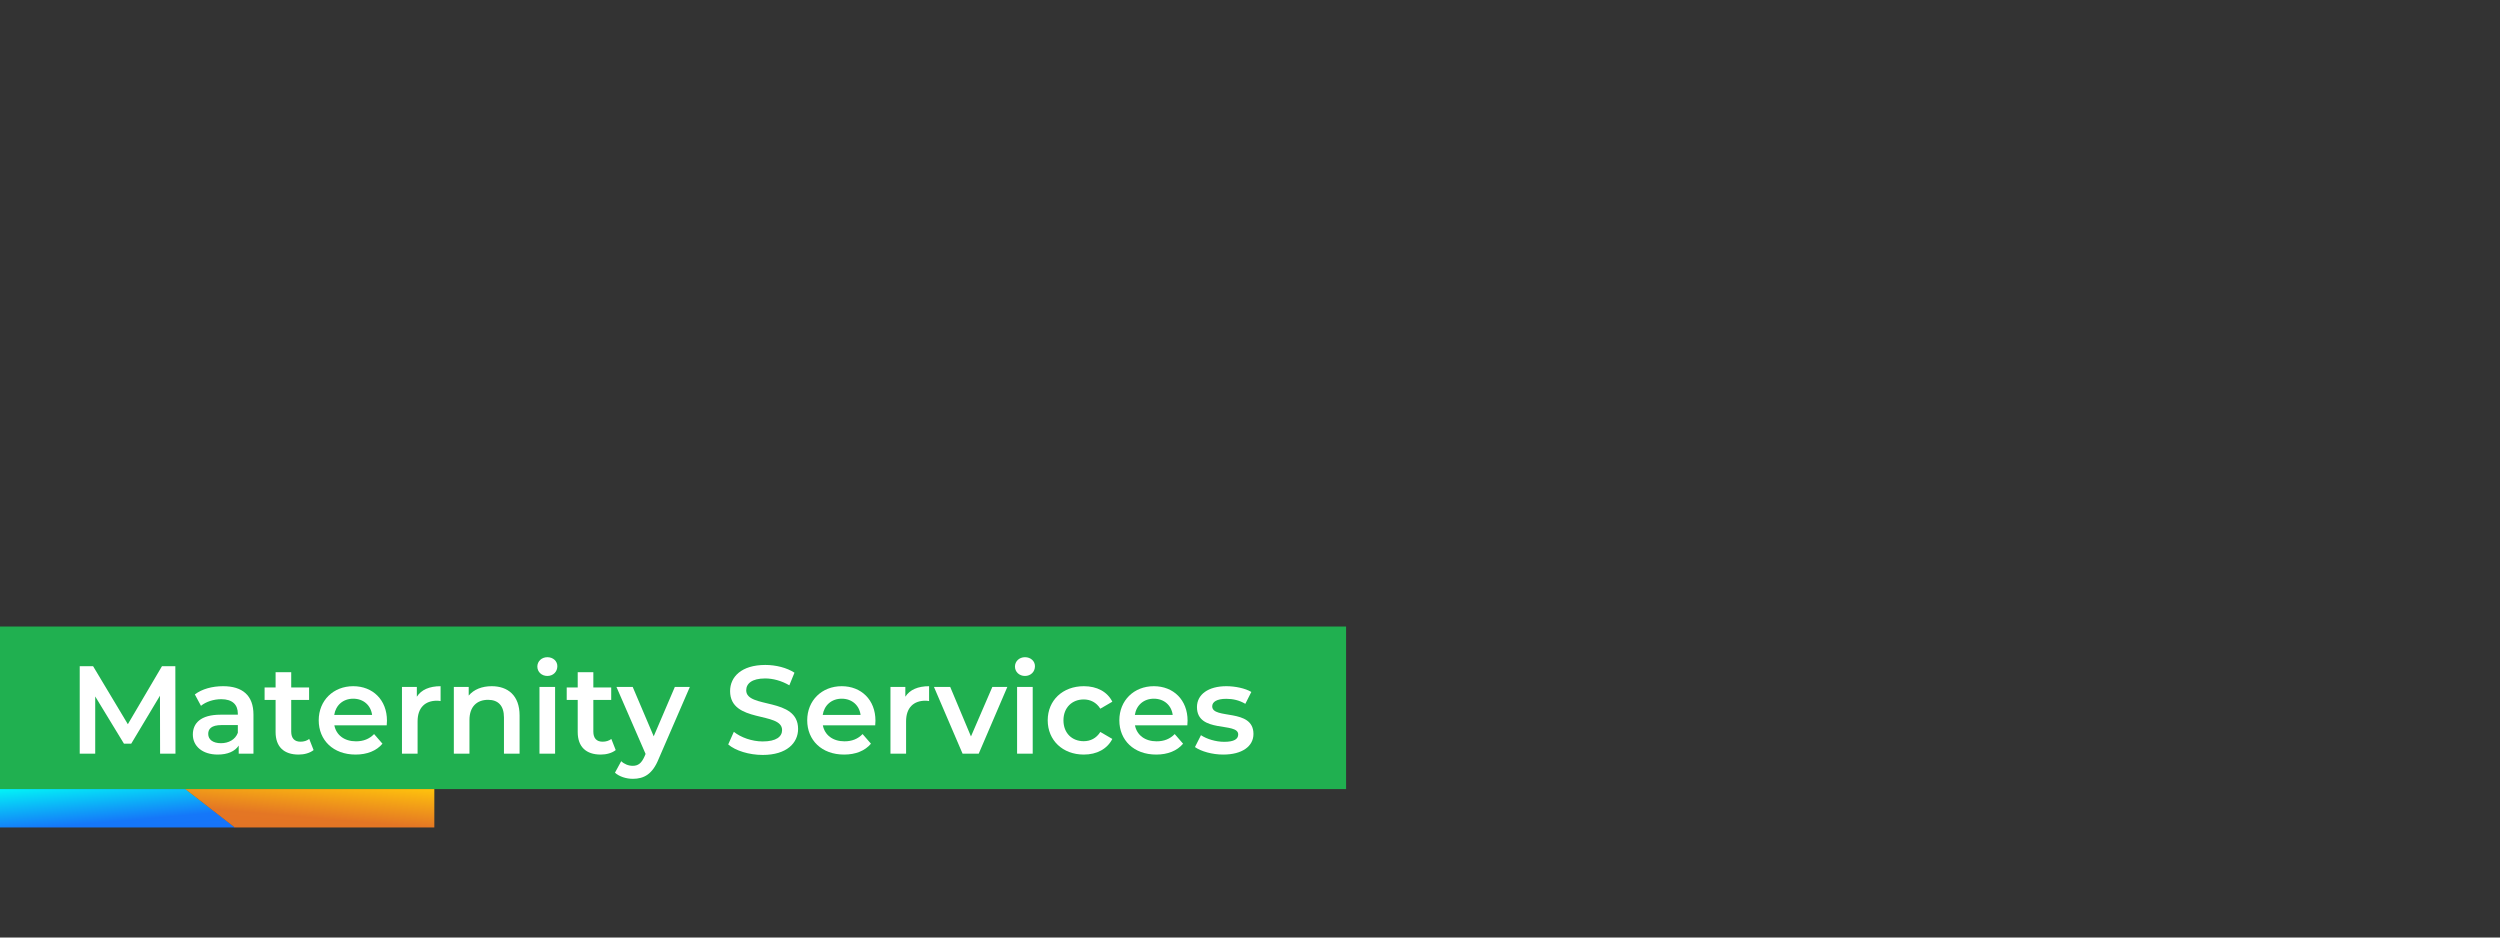 <?xml version="1.0" encoding="utf-8"?>
<!-- Generator: Adobe Illustrator 26.2.1, SVG Export Plug-In . SVG Version: 6.00 Build 0)  -->
<svg version="1.1" id="Layer_1" xmlns="http://www.w3.org/2000/svg" xmlns:xlink="http://www.w3.org/1999/xlink" x="0px" y="0px"
	 viewBox="0 0 1280 480" style="enable-background:new 0 0 1280 480;" xml:space="preserve">
<rect x="0" y="0" width="1280" height="480" fill="#333333" stroke="none"/>
<style type="text/css">
	.st0{fill:none;}
	.st1{fill:#20B050;}
	.st2{fill:url(#SVGID_1_);}
	.st3{fill:url(#SVGID_00000129181512755686324250000000881571544056853689_);}
	.st4{fill:#FFFFFF;}
	.st5{fill:url(#SVGID_00000155862280209964223760000003691457438993059746_);}
	.st6{fill:url(#SVGID_00000088109994072152018780000012391601593626079924_);}
	.st7{fill:url(#SVGID_00000173846569255913554630000001843698991627671990_);}
	.st8{fill:url(#SVGID_00000091701434792778404150000002930602859724029318_);}
	.st9{fill:url(#SVGID_00000106134608489982177960000014362035934192979105_);}
	.st10{fill:url(#SVGID_00000088840142119054611330000000416762087618438580_);}
	.st11{fill:url(#SVGID_00000128462526949270606300000003890451544054059696_);}
	.st12{fill:url(#SVGID_00000094578451412363750860000008787317516929332921_);}
	.st13{fill:url(#SVGID_00000087390397617700078660000001546332530695618702_);}
	.st14{fill:url(#SVGID_00000136398712753071590790000012612386865456825752_);}
	.st15{fill:url(#SVGID_00000070084209179966962510000011652791824798329986_);}
	.st16{fill:url(#SVGID_00000167391210499347375840000008413015623849242811_);}
	.st17{fill:url(#SVGID_00000162346149490584221290000017134606124321847716_);}
	.st18{fill:url(#SVGID_00000145771095434296869660000013569643564524126090_);}
	.st19{fill:url(#SVGID_00000139252351946857691670000002192254426637946559_);}
	.st20{fill:url(#SVGID_00000168112448830243051240000011103211300099278490_);}
	.st21{fill:#F67821;}
	.st22{fill:url(#SVGID_00000174574160177425537100000015112015015884261300_);}
	.st23{fill:url(#SVGID_00000181804419758309535640000017027048249678014643_);}
	.st24{fill:url(#SVGID_00000055665586896247742540000005858957988474301586_);}
	.st25{fill:url(#SVGID_00000147935415847230124170000018347156528753661347_);}
	.st26{fill:url(#SVGID_00000031174996854924382140000003170118297894120348_);}
	.st27{fill:url(#SVGID_00000074435146851721340810000018210316464284466336_);}
	.st28{fill:url(#SVGID_00000165932190032154869660000009972698022537259926_);}
	.st29{fill:url(#SVGID_00000168831349144739502100000007312707151087498112_);}
	.st30{fill:url(#SVGID_00000048496708431761220970000009001100880036403373_);}
	.st31{fill:url(#SVGID_00000034770744461654872160000008288278989261145503_);}
	.st32{fill:url(#SVGID_00000051385629186509094260000011697787017874688179_);}
	.st33{fill:url(#SVGID_00000126318386709397528720000002560372853912652966_);}
	.st34{fill:url(#SVGID_00000007396498186160329060000015769208634423705224_);}
	.st35{fill:url(#SVGID_00000145033322582254071030000000602229946939437481_);}
	.st36{fill:url(#SVGID_00000099646771172117802830000006193692001866183054_);}
	.st37{fill:url(#SVGID_00000023245539138936231920000015198534938227701686_);}
	.st38{fill:url(#SVGID_00000098903051956511041340000000119626968902643101_);}
	.st39{fill:url(#SVGID_00000164506839902014894310000014390365227054319039_);}
	.st40{fill:url(#SVGID_00000134965718304472663090000016641347414256814514_);}
	.st41{fill:url(#SVGID_00000126286443920167830110000000753733412365041063_);}
	.st42{fill:url(#SVGID_00000018946025452178064050000017871590382385218474_);}
	.st43{fill:url(#SVGID_00000114771164555869813430000001512392575762011067_);}
</style>
<rect x="-650" y="-250" class="st0" width="1280" height="480"/>
<rect x="0" y="250" class="st0" width="1280" height="480"/>
<rect x="0" class="st0" width="1280" height="480"/>
<rect id="Rectangle_1585_00000072244119613803233750000014836275721788928896_" y="320.784" class="st1" width="689.194" height="83.225"/>
<g>
	<linearGradient id="SVGID_1_" gradientUnits="userSpaceOnUse" x1="58.006" y1="398.935" x2="60.627" y2="428.889">
		<stop  offset="0" style="stop-color:#02F4F7"/>
		<stop  offset="0.721" style="stop-color:#1577F9"/>
		<stop  offset="1" style="stop-color:#1673F9"/>
	</linearGradient>
	<polygon class="st2" points="120.339,423.665 0,423.665 0,404.009 94.998,404.009 	"/>
	
		<linearGradient id="SVGID_00000072244254775663556280000001627229917905116580_" gradientUnits="userSpaceOnUse" x1="157.46" y1="426.927" x2="159.943" y2="398.547">
		<stop  offset="0" style="stop-color:#E37425"/>
		<stop  offset="0.295" style="stop-color:#E47624"/>
		<stop  offset="1" style="stop-color:#FFC30C"/>
	</linearGradient>
	<polygon style="fill:url(#SVGID_00000072244254775663556280000001627229917905116580_);" points="184.39,404.009 
		184.234,404.009 94.835,404.009 120.177,423.665 164.358,423.665 164.514,423.665 222.375,423.665 
		222.375,404.009 	"/>
</g>
<g>
	<path class="st4" d="M81.966,385.892l-0.063-29.694l-14.719,24.574H63.471l-14.719-24.189v29.31h-7.936
		v-44.797h6.848l17.791,29.694l17.471-29.694h6.848l0.064,44.797H81.966z"/>
	<path class="st4" d="M129.773,365.861v20.03h-7.551v-4.16c-1.92,2.944-5.632,4.608-10.752,4.608
		c-7.807,0-12.734-4.288-12.734-10.239c0-5.696,3.84-10.176,14.207-10.176h8.831v-0.512
		c0-4.672-2.815-7.424-8.511-7.424c-3.84,0-7.809,1.28-10.367,3.393l-3.137-5.824
		c3.648-2.815,8.959-4.224,14.463-4.224C124.078,351.334,129.773,356.006,129.773,365.861z
		 M121.774,375.204v-3.968h-8.255c-5.439,0-6.912,2.048-6.912,4.544c0,2.88,2.432,4.735,6.527,4.735
		C117.039,380.516,120.431,378.725,121.774,375.204z"/>
	<path class="st4" d="M160.559,384.036c-1.92,1.535-4.801,2.304-7.68,2.304
		c-7.488,0-11.775-3.968-11.775-11.52v-16.446h-5.631v-6.4h5.631v-7.807h8v7.807h9.15v6.4h-9.15
		v16.255c0,3.327,1.664,5.119,4.735,5.119c1.663,0,3.264-0.448,4.479-1.408L160.559,384.036z"/>
	<path class="st4" d="M197.998,371.364h-26.814c0.96,4.992,5.119,8.191,11.071,8.191
		c3.84,0,6.848-1.216,9.279-3.711l4.288,4.927c-3.072,3.648-7.871,5.568-13.76,5.568
		c-11.455,0-18.879-7.359-18.879-17.535c0-10.175,7.488-17.471,17.664-17.471
		c9.982,0,17.277,6.976,17.277,17.663C198.125,369.637,198.062,370.597,197.998,371.364z M171.119,366.053
		h19.391c-0.64-4.928-4.415-8.319-9.662-8.319C175.664,357.733,171.888,361.062,171.119,366.053z"/>
	<path class="st4" d="M225.582,351.334v7.615c-0.703-0.128-1.279-0.191-1.855-0.191
		c-6.08,0-9.92,3.584-9.92,10.559v16.575h-7.999v-34.174h7.616v4.992
		C215.727,353.126,219.887,351.334,225.582,351.334z"/>
	<path class="st4" d="M266.029,366.309v19.583h-7.999v-18.559c0-6.08-3.008-9.023-8.128-9.023
		c-5.695,0-9.535,3.456-9.535,10.304v17.278h-7.999v-34.174h7.616v4.416
		c2.623-3.136,6.783-4.8,11.774-4.8C259.95,351.334,266.029,356.006,266.029,366.309z"/>
	<path class="st4" d="M275.12,341.287c0-2.688,2.176-4.8,5.12-4.8c2.943,0,5.119,1.983,5.119,4.607
		c0,2.815-2.111,4.992-5.119,4.992C277.296,346.087,275.12,343.975,275.12,341.287z M276.208,351.718
		h7.999v34.174h-7.999V351.718z"/>
	<path class="st4" d="M315.246,384.036c-1.92,1.535-4.801,2.304-7.68,2.304
		c-7.488,0-11.775-3.968-11.775-11.52v-16.446h-5.631v-6.4h5.631v-7.807h8v7.807h9.15v6.4h-9.15
		v16.255c0,3.327,1.664,5.119,4.735,5.119c1.663,0,3.264-0.448,4.479-1.408L315.246,384.036z"/>
	<path class="st4" d="M353.197,351.718l-15.999,36.926c-3.136,7.743-7.487,10.111-13.183,10.111
		c-3.393,0-6.977-1.152-9.152-3.136l3.2-5.888c1.536,1.472,3.712,2.368,5.888,2.368
		c2.816,0,4.479-1.345,6.016-4.736l0.576-1.344l-14.911-34.302h8.319l10.751,25.278l10.815-25.278
		H353.197z"/>
	<path class="st4" d="M372.846,381.156l2.88-6.464c3.583,2.88,9.279,4.928,14.782,4.928
		c6.977,0,9.92-2.496,9.92-5.823c0-9.664-26.622-3.328-26.622-19.967
		c0-7.231,5.76-13.375,18.047-13.375c5.376,0,11.007,1.408,14.911,3.968l-2.624,6.463
		c-4.032-2.367-8.448-3.52-12.351-3.52c-6.912,0-9.729,2.688-9.729,6.08
		c0,9.535,26.559,3.327,26.559,19.774c0,7.167-5.824,13.311-18.111,13.311
		C383.533,386.531,376.558,384.355,372.846,381.156z"/>
	<path class="st4" d="M448.107,371.364h-26.814c0.96,4.992,5.119,8.191,11.071,8.191
		c3.84,0,6.848-1.216,9.279-3.711l4.288,4.927c-3.072,3.648-7.871,5.568-13.76,5.568
		c-11.455,0-18.879-7.359-18.879-17.535c0-10.175,7.488-17.471,17.664-17.471
		c9.982,0,17.277,6.976,17.277,17.663C448.234,369.637,448.171,370.597,448.107,371.364z M421.229,366.053
		h19.391c-0.64-4.928-4.415-8.319-9.662-8.319C425.773,357.733,421.997,361.062,421.229,366.053z"/>
	<path class="st4" d="M475.691,351.334v7.615c-0.703-0.128-1.279-0.191-1.855-0.191
		c-6.08,0-9.92,3.584-9.92,10.559v16.575h-7.999v-34.174h7.616v4.992
		C465.836,353.126,469.996,351.334,475.691,351.334z"/>
	<path class="st4" d="M515.754,351.718l-14.654,34.174h-8.256l-14.654-34.174h8.319l10.623,25.343
		l10.943-25.343H515.754z"/>
	<path class="st4" d="M519.66,341.287c0-2.688,2.176-4.8,5.119-4.8c2.944,0,5.12,1.983,5.12,4.607
		c0,2.815-2.112,4.992-5.12,4.992C521.836,346.087,519.66,343.975,519.66,341.287z M520.748,351.718h8
		v34.174h-8V351.718z"/>
	<path class="st4" d="M536.428,368.805c0-10.239,7.68-17.471,18.494-17.471c6.656,0,11.967,2.752,14.592,7.936
		l-6.145,3.584c-2.047-3.264-5.119-4.736-8.512-4.736c-5.887,0-10.367,4.096-10.367,10.688
		c0,6.655,4.48,10.688,10.367,10.688c3.393,0,6.465-1.472,8.512-4.735l6.145,3.583
		c-2.625,5.12-7.936,8-14.592,8C544.107,386.34,536.428,379.044,536.428,368.805z"/>
	<path class="st4" d="M607.912,371.364h-26.812c0.959,4.992,5.119,8.191,11.07,8.191
		c3.84,0,6.848-1.216,9.279-3.711l4.287,4.927c-3.07,3.648-7.871,5.568-13.758,5.568
		c-11.455,0-18.879-7.359-18.879-17.535c0-10.175,7.486-17.471,17.662-17.471
		c9.984,0,17.279,6.976,17.279,17.663C608.041,369.637,607.977,370.597,607.912,371.364z M581.035,366.053
		h19.391c-0.641-4.928-4.416-8.319-9.664-8.319C585.578,357.733,581.803,361.062,581.035,366.053z"/>
	<path class="st4" d="M611.818,382.5l3.072-6.08c3.008,1.984,7.615,3.393,11.902,3.393
		c5.057,0,7.168-1.408,7.168-3.776c0-6.527-21.117-0.384-21.117-14.015
		c0-6.464,5.822-10.688,15.039-10.688c4.543,0,9.727,1.088,12.799,2.944l-3.072,6.079
		c-3.264-1.92-6.527-2.56-9.791-2.56c-4.863,0-7.168,1.6-7.168,3.84
		c0,6.911,21.119,0.768,21.119,14.143c0,6.399-5.889,10.56-15.488,10.56
		C620.586,386.34,614.891,384.676,611.818,382.5z"/>
</g>
<rect x="-650" y="-250" class="st0" width="1280" height="480"/>
<rect x="-650" y="-250" class="st0" width="1280" height="480"/>
<rect x="-650" y="250" class="st0" width="1280" height="480"/>
<rect x="-650" y="-250" class="st0" width="1280" height="480"/>
<rect x="-650" y="-250" class="st0" width="1280" height="480"/>
<rect x="-650" y="250" class="st0" width="1280" height="480"/>
<rect x="-650" y="-250" class="st0" width="1280" height="480"/>
<rect x="-650" y="-250" class="st0" width="1280" height="480"/>
<rect x="-650" y="250" class="st0" width="1280" height="480"/>
<rect x="-650" y="250" class="st0" width="1280" height="480"/>
<rect x="0" y="-315" class="st0" width="1280" height="480"/>
<rect x="0" y="-315" class="st0" width="1280" height="480"/>
<rect x="0" y="-315" class="st0" width="1280" height="480"/>
<rect x="0" y="-315" class="st0" width="1280" height="480"/>
<rect x="0" y="-315" class="st0" width="1280" height="480"/>
<rect x="0" y="-315" class="st0" width="1280" height="480"/>
<rect x="0" y="-315" class="st0" width="1280" height="480"/>
<rect x="0" y="-315" class="st0" width="1280" height="480"/>
<rect x="0" y="-362" class="st0" width="1280" height="480"/>
<rect x="0" y="-362" class="st0" width="1280" height="480"/>
<rect x="-650" y="250" class="st0" width="1280" height="480"/>
<rect x="-650" y="250" class="st0" width="1280" height="480"/>
<rect x="-650" y="250" class="st0" width="1280" height="480"/>
<rect x="-650" y="250" class="st0" width="1280" height="480"/>
<rect x="-650" y="250" class="st0" width="1280" height="480"/>
<rect x="-650" y="250" class="st0" width="1280" height="480"/>
<rect x="-650" y="250" class="st0" width="1280" height="480"/>
</svg>
